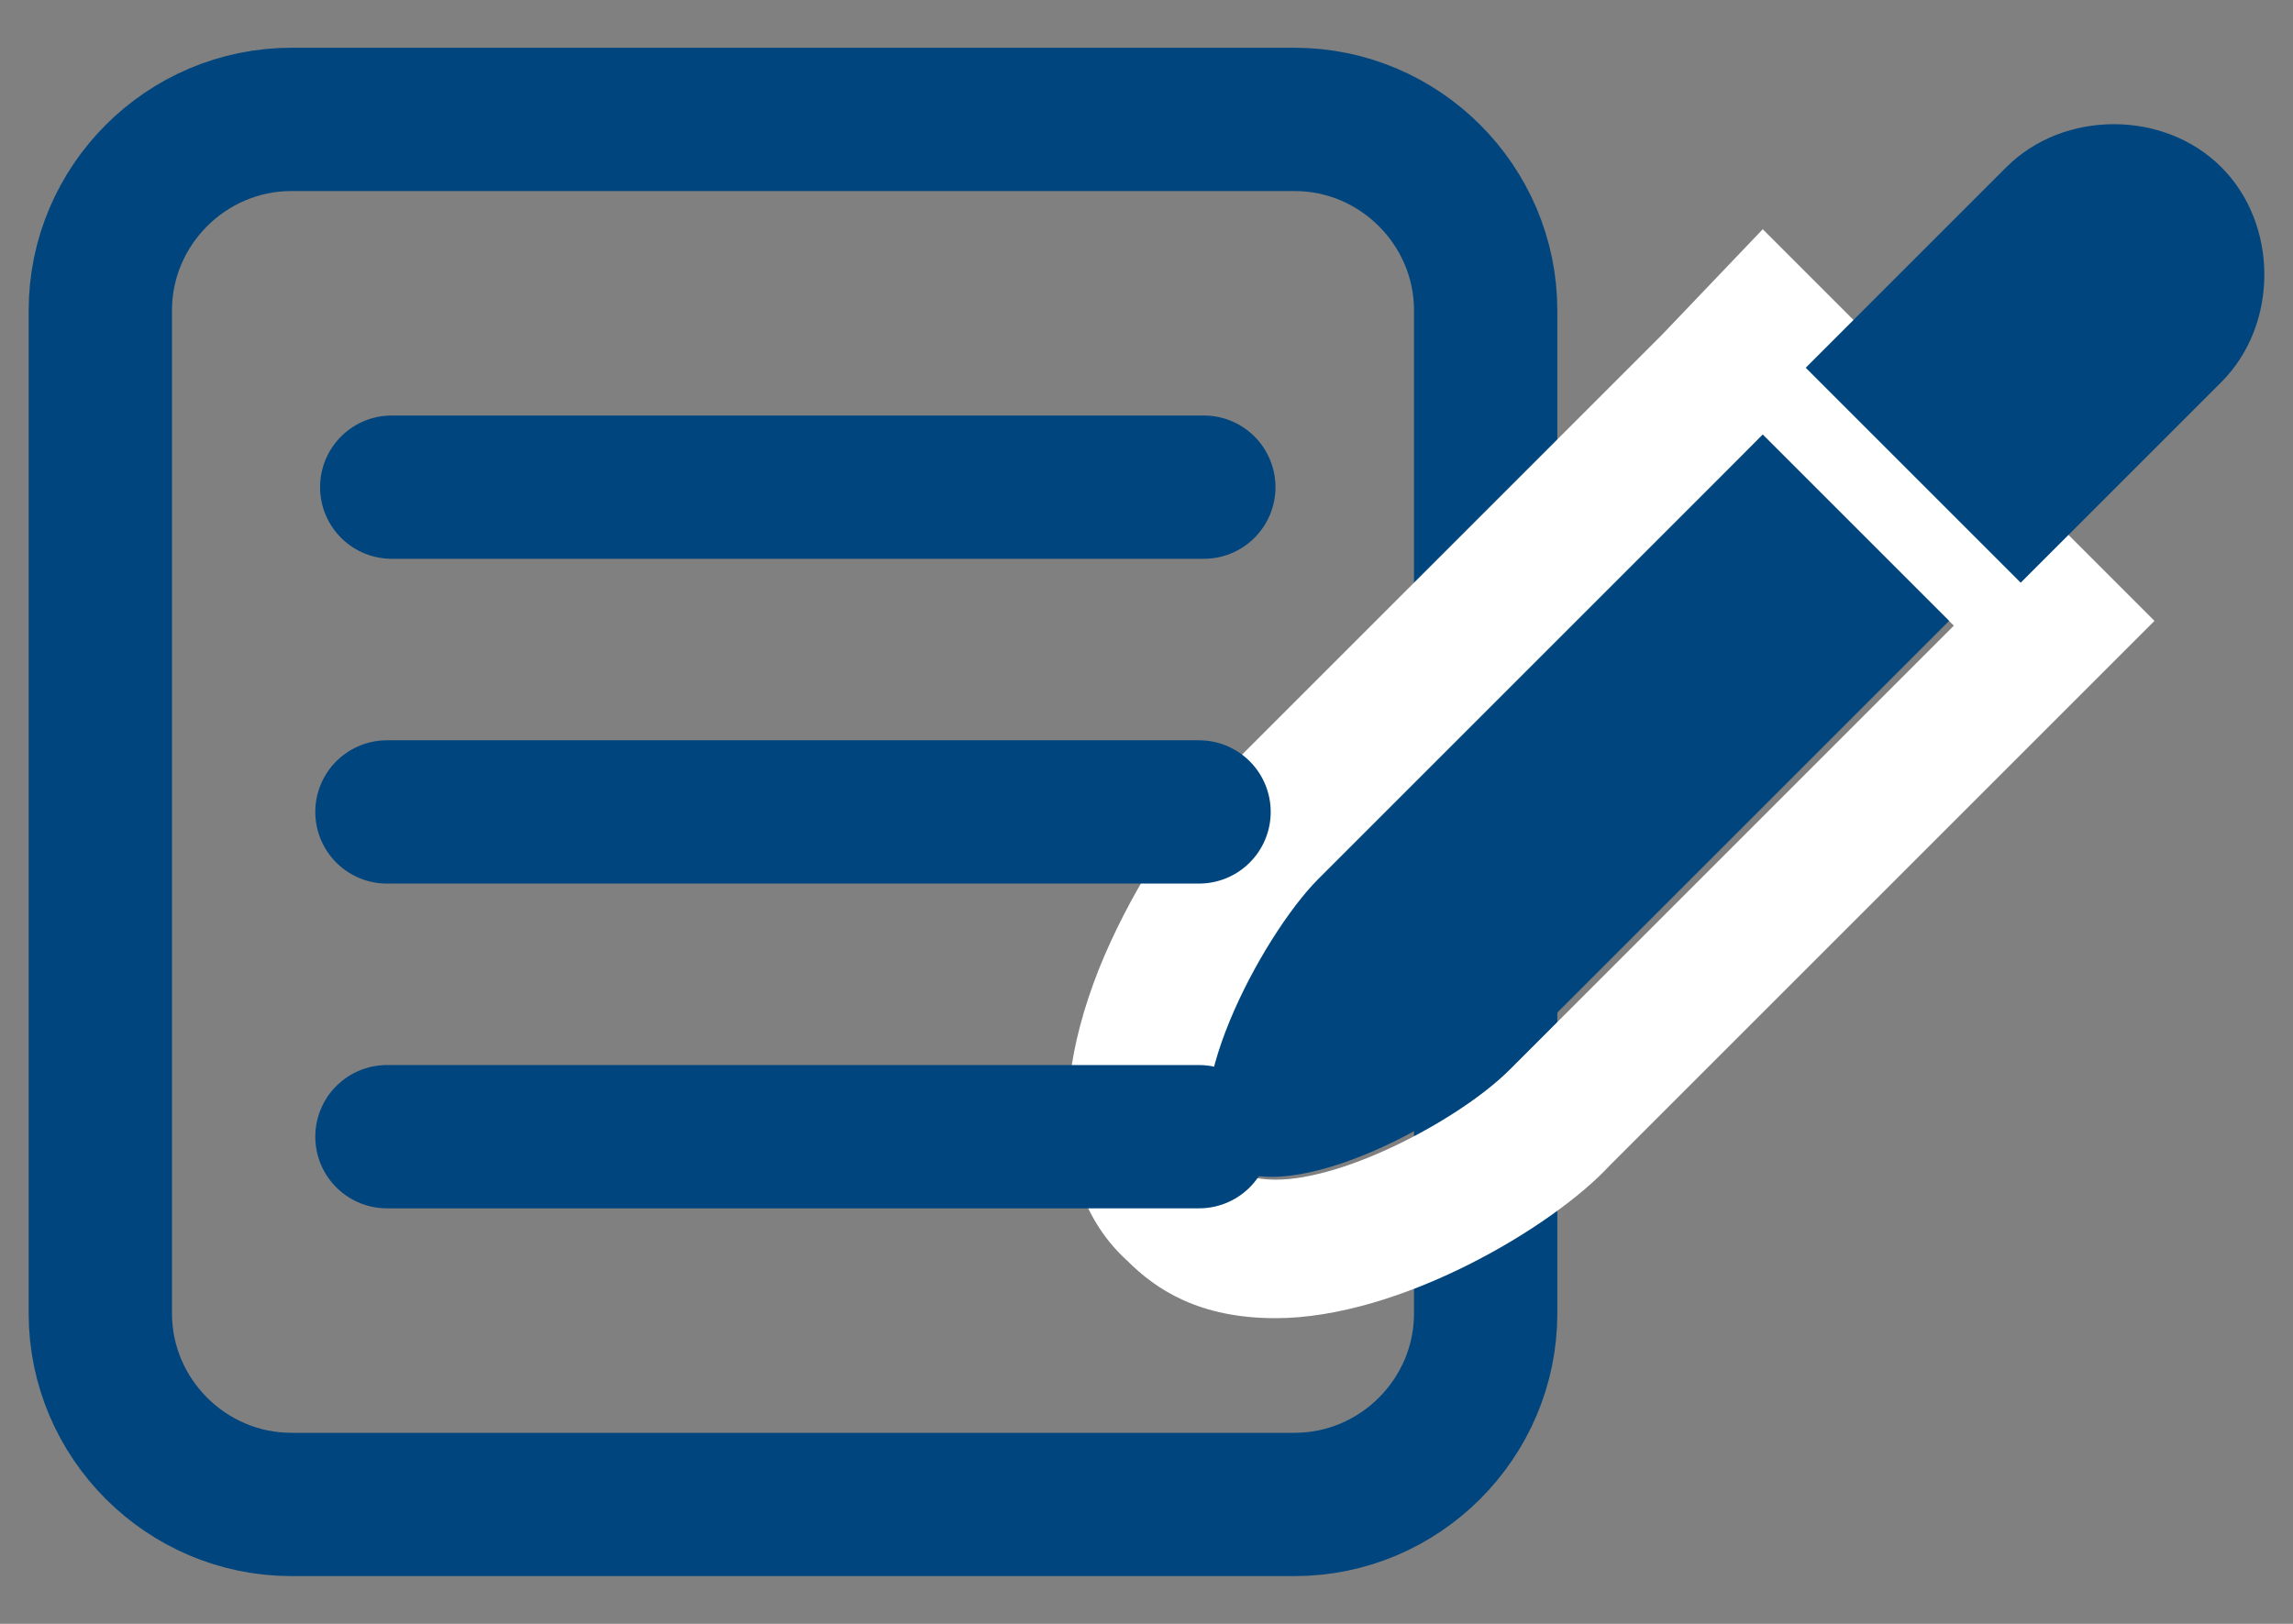 <?xml version="1.0" encoding="utf-8"?>
<!-- Generator: Adobe Illustrator 21.0.0, SVG Export Plug-In . SVG Version: 6.00 Build 0)  -->
<svg version="1.1" id="Capa_1" xmlns="http://www.w3.org/2000/svg" xmlns:xlink="http://www.w3.org/1999/xlink" x="0px" y="0px"
	 viewBox="0 0 48 34" style="enable-background:new 0 0 48 34;" xml:space="preserve">
<rect x="0" y="0" width="48" height="34" fill="#808080" stroke="none"/>
<style type="text/css">
	.st0{fill:none;stroke:#00457E;stroke-width:3;stroke-linejoin:round;stroke-miterlimit:10;}
	.st1{fill:#FFFFFF;}
	.st2{fill:none;stroke:#00457E;stroke-width:3;stroke-linecap:round;stroke-linejoin:round;stroke-miterlimit:10;}
	.st3{fill:#00457E;}
</style>
<g>
	<path class="st0" d="M27.1,31.5h-21c-2.2,0-4-1.8-4-4v-21c0-2.2,1.8-4,4-4h21c2.2,0,4,1.8,4,4v21C31.1,29.7,29.3,31.5,27.1,31.5z"
		/>
	<g>
		<path class="st1" d="M36.9,9.1l4,4l-9.3,9.3c-1,1-3.4,2.3-4.9,2.3c-0.4,0-0.8-0.1-1-0.3c-1.1-1.1,0.7-4.7,2-5.9L36.9,9.1
			 M36.9,4.8L34.8,7l-9.3,9.3c-0.9,0.9-1.9,2.5-2.5,4c-1.3,3.3-0.4,5.2,0.6,6.1c0.6,0.6,1.5,1.2,3.1,1.2c2.6,0,5.8-1.9,7-3.2
			l9.3-9.3l2.1-2.1L43,10.9l-4-4L36.9,4.8L36.9,4.8z"/>
	</g>
	<g>
		<line class="st2" x1="8.1" y1="23.8" x2="25.1" y2="23.8"/>
		<line class="st2" x1="8.1" y1="17" x2="25.1" y2="17"/>
		<line class="st2" x1="8.2" y1="10.2" x2="25.2" y2="10.2"/>
	</g>
	<g>
		<path class="st3" d="M42.3,12.2L46.5,8c1.2-1.2,1.2-3.3,0-4.5s-3.3-1.2-4.5,0l-4.2,4.2L42.3,12.2z"/>
		<path class="st3" d="M36.9,9.1l-9.3,9.3c-1.2,1.2-3.1,4.8-2,5.9s4.7-0.7,5.9-2l9.3-9.3L36.9,9.1z"/>
	</g>
</g>
</svg>
